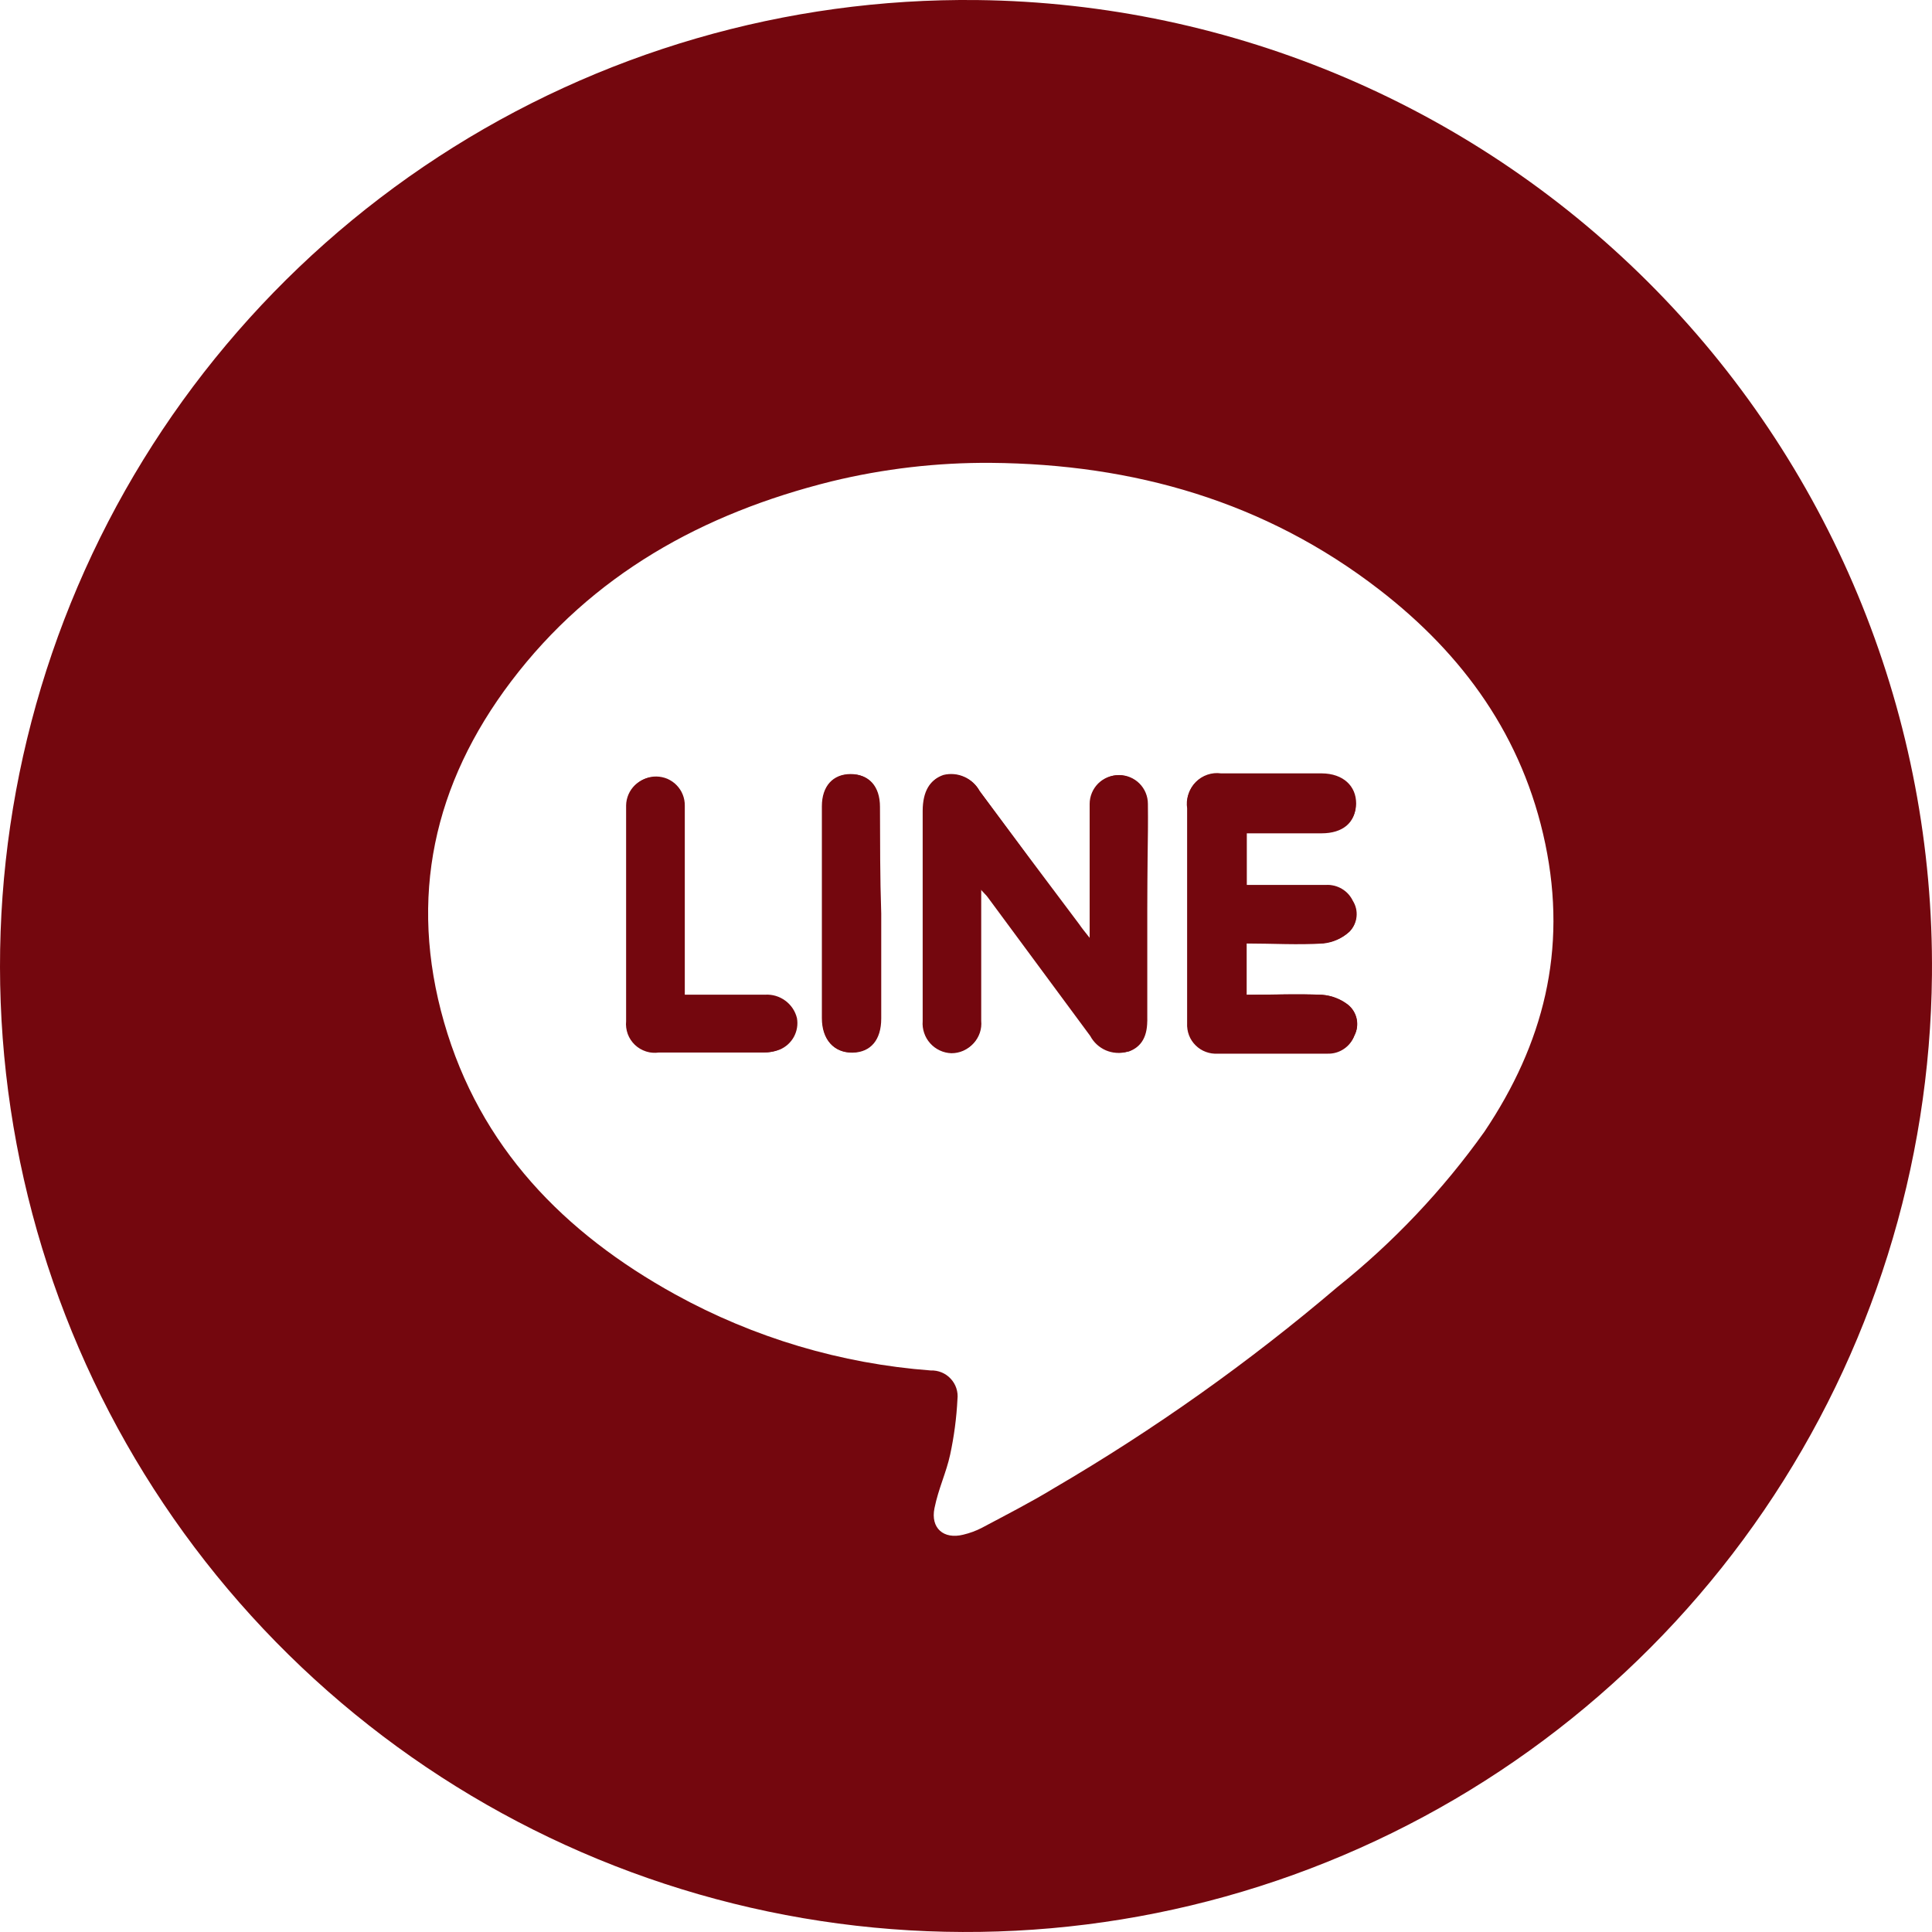 <svg width="40" height="40" viewBox="0 0 40 40" fill="none" xmlns="http://www.w3.org/2000/svg">
<g clip-path="url(#clip0_1902_1540)">
<path d="M20.231 0.001C16.274 -0.044 12.392 1.085 9.077 3.246C5.762 5.408 3.162 8.504 1.608 12.143C0.053 15.783 -0.387 19.802 0.344 23.691C1.074 27.581 2.942 31.166 5.711 33.994C8.48 36.821 12.026 38.764 15.899 39.575C19.773 40.386 23.8 40.031 27.471 38.552C31.142 37.074 34.292 34.54 36.522 31.27C38.752 28.001 39.962 24.143 39.999 20.186C40.048 14.89 37.994 9.791 34.288 6.007C30.582 2.223 25.527 0.063 20.231 0.001ZM30.733 23.431C29.873 24.638 28.85 25.719 27.693 26.644C25.861 28.204 23.895 29.599 21.818 30.813C21.33 31.11 20.83 31.364 20.33 31.631C20.207 31.695 20.077 31.742 19.943 31.774C19.535 31.876 19.264 31.637 19.347 31.227C19.43 30.816 19.591 30.491 19.672 30.116C19.753 29.739 19.804 29.355 19.823 28.97C19.832 28.893 19.824 28.815 19.8 28.742C19.776 28.669 19.736 28.601 19.683 28.545C19.631 28.488 19.567 28.444 19.495 28.414C19.424 28.385 19.347 28.371 19.27 28.374C17.413 28.235 15.609 27.697 13.979 26.799C11.677 25.528 9.935 23.75 9.194 21.166C8.452 18.581 8.979 16.226 10.581 14.109C12.258 11.894 14.553 10.628 17.212 9.967C18.293 9.704 19.402 9.575 20.514 9.583C23.474 9.607 26.195 10.384 28.554 12.206C30.301 13.555 31.531 15.258 31.993 17.468C32.454 19.677 31.954 21.612 30.733 23.431Z" fill="#74070E"/>
<path d="M16.11 21.737C16.016 21.774 15.915 21.793 15.813 21.791H13.642C13.553 21.804 13.461 21.797 13.375 21.769C13.289 21.741 13.21 21.695 13.144 21.632C13.079 21.569 13.028 21.493 12.997 21.408C12.966 21.323 12.954 21.232 12.963 21.142C12.963 19.653 12.963 18.164 12.963 16.675C12.964 16.597 12.981 16.52 13.012 16.448C13.043 16.376 13.088 16.311 13.144 16.257C13.2 16.203 13.267 16.16 13.339 16.131C13.412 16.102 13.489 16.088 13.568 16.089C13.646 16.09 13.723 16.107 13.795 16.138C13.867 16.169 13.932 16.213 13.986 16.27C14.041 16.326 14.084 16.392 14.112 16.465C14.141 16.537 14.155 16.615 14.154 16.693C14.154 17.884 14.154 19.043 14.154 20.219V20.606C14.75 20.606 15.28 20.606 15.819 20.606C15.964 20.605 16.105 20.654 16.218 20.745C16.332 20.835 16.412 20.962 16.444 21.103C16.465 21.231 16.444 21.361 16.383 21.476C16.323 21.59 16.227 21.682 16.11 21.737ZM18.233 21.082C18.233 21.526 18.013 21.785 17.638 21.788C17.263 21.791 17.016 21.523 17.016 21.079C17.016 19.618 17.016 18.156 17.016 16.693C17.016 16.273 17.248 16.026 17.611 16.026C17.974 16.026 18.207 16.276 18.207 16.699C18.207 17.435 18.207 18.17 18.207 18.906C18.233 19.653 18.236 20.362 18.233 21.088V21.082ZM23.355 21.77C23.209 21.81 23.054 21.799 22.916 21.739C22.777 21.679 22.663 21.573 22.593 21.439C21.884 20.483 21.176 19.525 20.47 18.566C20.44 18.524 20.398 18.489 20.315 18.396V19.82C20.315 20.26 20.315 20.713 20.315 21.136C20.323 21.219 20.313 21.302 20.287 21.381C20.26 21.46 20.218 21.532 20.162 21.594C20.106 21.655 20.037 21.704 19.961 21.738C19.885 21.771 19.802 21.788 19.719 21.788C19.636 21.785 19.554 21.766 19.478 21.731C19.403 21.695 19.335 21.645 19.279 21.583C19.224 21.521 19.181 21.448 19.154 21.369C19.128 21.291 19.117 21.207 19.124 21.124C19.124 19.989 19.124 18.852 19.124 17.718V16.765C19.124 16.372 19.267 16.134 19.535 16.044C19.679 16.009 19.83 16.023 19.965 16.084C20.1 16.144 20.212 16.247 20.282 16.378C20.967 17.303 21.65 18.23 22.331 19.159C22.387 19.233 22.447 19.305 22.56 19.456V17.092C22.56 16.943 22.56 16.794 22.56 16.646C22.56 16.488 22.623 16.336 22.734 16.224C22.846 16.113 22.997 16.05 23.155 16.05C23.313 16.05 23.465 16.113 23.576 16.224C23.688 16.336 23.751 16.488 23.751 16.646C23.751 17.372 23.751 18.099 23.751 18.825C23.751 19.552 23.751 20.314 23.751 21.064C23.769 21.454 23.635 21.681 23.355 21.776V21.77ZM28.041 21.439C28 21.553 27.924 21.65 27.824 21.717C27.724 21.785 27.605 21.819 27.485 21.815C26.728 21.815 25.972 21.815 25.213 21.815C25.129 21.82 25.044 21.808 24.965 21.778C24.886 21.749 24.814 21.703 24.754 21.643C24.694 21.584 24.647 21.513 24.617 21.434C24.587 21.355 24.574 21.271 24.579 21.186C24.579 21.085 24.579 20.987 24.579 20.889C24.579 19.499 24.579 18.116 24.579 16.738C24.564 16.643 24.571 16.546 24.601 16.454C24.63 16.363 24.681 16.279 24.748 16.211C24.816 16.142 24.898 16.09 24.989 16.059C25.08 16.028 25.177 16.019 25.272 16.032C25.969 16.032 26.666 16.032 27.357 16.032C27.803 16.032 28.071 16.279 28.068 16.657C28.065 17.036 27.794 17.253 27.363 17.253C26.848 17.253 26.332 17.253 25.805 17.253V18.331H27.443C27.558 18.324 27.672 18.351 27.771 18.41C27.871 18.468 27.95 18.555 28 18.658C28.062 18.756 28.089 18.872 28.077 18.987C28.065 19.102 28.015 19.21 27.934 19.293C27.785 19.429 27.596 19.513 27.395 19.534C26.871 19.567 26.347 19.534 25.802 19.534V20.597C26.323 20.597 26.848 20.579 27.369 20.597C27.563 20.609 27.749 20.679 27.904 20.796C27.999 20.871 28.064 20.976 28.089 21.093C28.114 21.211 28.097 21.333 28.041 21.439Z" fill="#74070E"/>
<path d="M23.766 16.643C23.766 16.485 23.703 16.333 23.591 16.221C23.48 16.11 23.328 16.047 23.17 16.047C23.012 16.047 22.861 16.11 22.749 16.221C22.637 16.333 22.575 16.485 22.575 16.643C22.575 16.791 22.575 16.94 22.575 17.089V19.436C22.462 19.293 22.402 19.221 22.346 19.138C21.655 18.221 20.967 17.301 20.282 16.378C20.208 16.246 20.092 16.144 19.953 16.086C19.813 16.029 19.659 16.02 19.514 16.062C19.246 16.151 19.106 16.39 19.103 16.782V17.735C19.103 18.87 19.103 20.007 19.103 21.142C19.096 21.225 19.107 21.308 19.134 21.387C19.16 21.466 19.203 21.539 19.259 21.601C19.314 21.663 19.382 21.713 19.457 21.748C19.533 21.784 19.615 21.803 19.698 21.806C19.782 21.806 19.864 21.789 19.94 21.756C20.016 21.722 20.085 21.673 20.141 21.612C20.197 21.55 20.24 21.478 20.266 21.399C20.292 21.32 20.302 21.236 20.294 21.154C20.294 20.716 20.294 20.278 20.294 19.837V18.405C20.377 18.498 20.419 18.533 20.449 18.575C21.157 19.534 21.865 20.491 22.572 21.448C22.643 21.581 22.757 21.686 22.895 21.746C23.034 21.805 23.189 21.816 23.334 21.776C23.614 21.681 23.748 21.454 23.748 21.061C23.748 20.314 23.748 19.573 23.748 18.822C23.748 18.072 23.775 17.369 23.766 16.643Z" fill="#74070E"/>
<path d="M27.377 20.597C26.856 20.57 26.332 20.597 25.811 20.597V19.525C26.356 19.525 26.88 19.546 27.404 19.525C27.605 19.505 27.794 19.42 27.943 19.284C28.024 19.201 28.074 19.093 28.086 18.978C28.098 18.863 28.07 18.747 28.009 18.65C27.959 18.546 27.88 18.459 27.78 18.401C27.681 18.343 27.567 18.315 27.452 18.322H25.814V17.233C26.341 17.233 26.856 17.233 27.372 17.233C27.803 17.233 28.074 16.997 28.077 16.637C28.08 16.277 27.812 16.015 27.366 16.012C26.669 16.012 25.972 16.012 25.281 16.012C25.186 15.998 25.089 16.008 24.998 16.039C24.907 16.07 24.824 16.122 24.757 16.19C24.689 16.259 24.639 16.342 24.61 16.434C24.58 16.525 24.573 16.622 24.587 16.717C24.587 18.107 24.587 19.491 24.587 20.868C24.587 20.969 24.587 21.068 24.587 21.166C24.583 21.25 24.596 21.334 24.626 21.413C24.656 21.492 24.703 21.564 24.763 21.623C24.823 21.682 24.895 21.728 24.974 21.758C25.053 21.787 25.137 21.8 25.222 21.794C25.981 21.794 26.737 21.794 27.494 21.794C27.61 21.798 27.725 21.766 27.823 21.703C27.921 21.639 27.997 21.548 28.041 21.44C28.094 21.336 28.11 21.217 28.087 21.103C28.064 20.989 28.003 20.886 27.913 20.811C27.76 20.689 27.573 20.614 27.377 20.597Z" fill="#74070E"/>
<path d="M15.842 20.594C15.304 20.594 14.768 20.594 14.178 20.594V20.206C14.178 19.03 14.178 17.857 14.178 16.681C14.18 16.523 14.12 16.371 14.01 16.258C13.956 16.201 13.89 16.157 13.819 16.125C13.747 16.095 13.67 16.078 13.591 16.077C13.434 16.074 13.281 16.135 13.168 16.245C13.054 16.355 12.989 16.505 12.987 16.663C12.987 18.152 12.969 19.641 12.987 21.13C12.977 21.22 12.988 21.312 13.019 21.398C13.05 21.483 13.1 21.561 13.165 21.624C13.231 21.687 13.31 21.735 13.397 21.763C13.484 21.79 13.576 21.798 13.666 21.785H15.845C15.947 21.786 16.049 21.768 16.143 21.731C16.268 21.679 16.371 21.586 16.436 21.468C16.501 21.349 16.524 21.212 16.5 21.079C16.465 20.934 16.379 20.806 16.259 20.718C16.139 20.629 15.992 20.585 15.842 20.594Z" fill="#74070E"/>
<path d="M18.219 16.705C18.219 16.282 17.995 16.032 17.623 16.032C17.251 16.032 17.028 16.279 17.028 16.699C17.028 18.162 17.028 19.624 17.028 21.085C17.028 21.529 17.275 21.8 17.65 21.794C18.025 21.788 18.245 21.532 18.245 21.088C18.245 20.361 18.245 19.638 18.245 18.912C18.219 18.164 18.222 17.441 18.219 16.705Z" fill="#74070E"/>
</g>
<defs>
<clipPath id="clip0_1902_1540">
<rect width="40" height="40" fill="white"/>
</clipPath>
</defs>
</svg>
